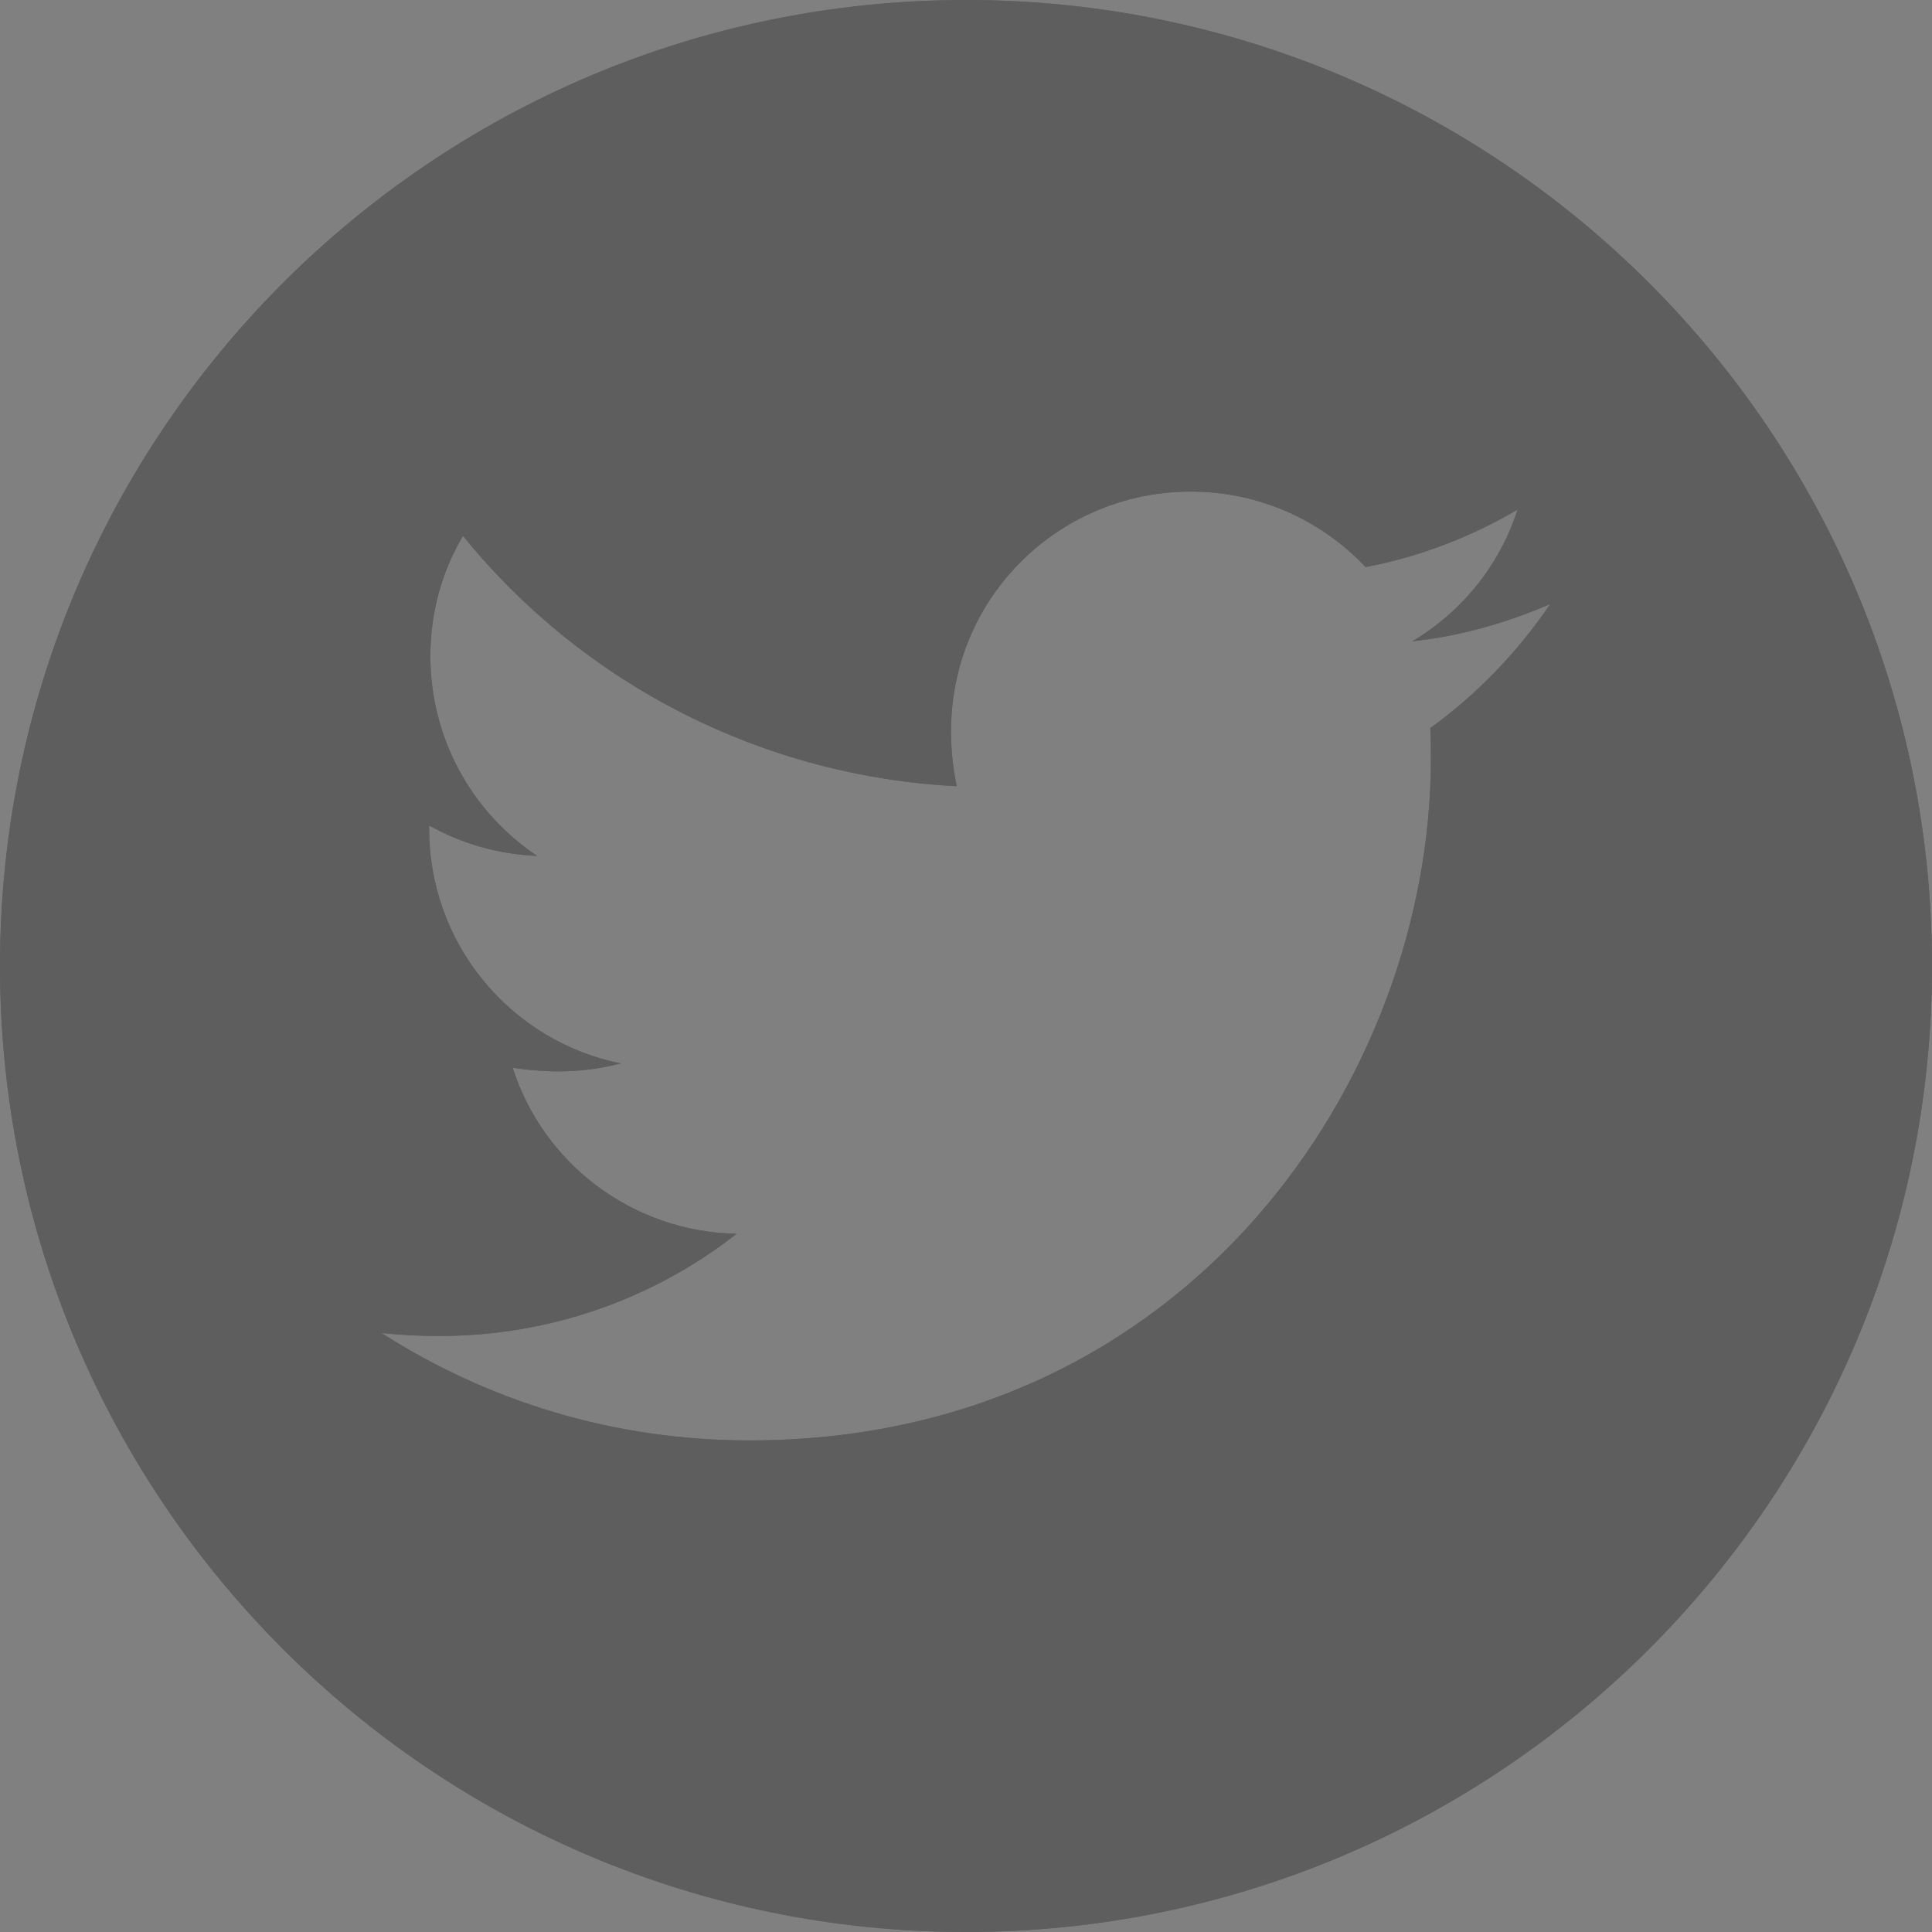 <svg width="16" height="16" viewBox="0 0 16 16" fill="none" xmlns="http://www.w3.org/2000/svg">
<rect x="0" y="0" width="16" height="16" fill="#808080" stroke="none"/>
<path d="M8 0C3.582 0 0 3.582 0 8C0 12.418 3.582 16 8 16C12.418 16 16 12.418 16 8C16 3.582 12.418 0 8 0ZM11.845 6.03C11.85 6.114 11.85 6.202 11.85 6.287C11.85 8.909 9.854 11.929 6.205 11.929C5.08 11.929 4.037 11.602 3.159 11.039C3.32 11.057 3.473 11.064 3.638 11.064C4.566 11.064 5.42 10.75 6.1 10.218C5.229 10.2 4.496 9.629 4.246 8.843C4.552 8.887 4.827 8.887 5.141 8.807C4.692 8.716 4.289 8.472 4 8.117C3.71 7.763 3.553 7.319 3.554 6.861V6.836C3.816 6.984 4.125 7.075 4.448 7.088C4.176 6.906 3.954 6.661 3.799 6.373C3.645 6.085 3.565 5.764 3.564 5.438C3.564 5.068 3.661 4.73 3.834 4.438C4.332 5.051 4.953 5.552 5.658 5.909C6.362 6.266 7.134 6.471 7.923 6.511C7.643 5.162 8.65 4.071 9.861 4.071C10.432 4.071 10.946 4.311 11.309 4.696C11.757 4.612 12.186 4.445 12.568 4.22C12.42 4.679 12.109 5.066 11.696 5.311C12.096 5.268 12.482 5.157 12.839 5.002C12.57 5.398 12.232 5.75 11.845 6.03Z" fill="#1A1A1A"/>
<path d="M8 0C3.582 0 0 3.582 0 8C0 12.418 3.582 16 8 16C12.418 16 16 12.418 16 8C16 3.582 12.418 0 8 0ZM11.845 6.03C11.85 6.114 11.85 6.202 11.85 6.287C11.85 8.909 9.854 11.929 6.205 11.929C5.08 11.929 4.037 11.602 3.159 11.039C3.32 11.057 3.473 11.064 3.638 11.064C4.566 11.064 5.42 10.75 6.1 10.218C5.229 10.2 4.496 9.629 4.246 8.843C4.552 8.887 4.827 8.887 5.141 8.807C4.692 8.716 4.289 8.472 4 8.117C3.71 7.763 3.553 7.319 3.554 6.861V6.836C3.816 6.984 4.125 7.075 4.448 7.088C4.176 6.906 3.954 6.661 3.799 6.373C3.645 6.085 3.565 5.764 3.564 5.438C3.564 5.068 3.661 4.73 3.834 4.438C4.332 5.051 4.953 5.552 5.658 5.909C6.362 6.266 7.134 6.471 7.923 6.511C7.643 5.162 8.65 4.071 9.861 4.071C10.432 4.071 10.946 4.311 11.309 4.696C11.757 4.612 12.186 4.445 12.568 4.22C12.42 4.679 12.109 5.066 11.696 5.311C12.096 5.268 12.482 5.157 12.839 5.002C12.57 5.398 12.232 5.75 11.845 6.03Z" fill="white" fill-opacity="0.3"/>
</svg>

